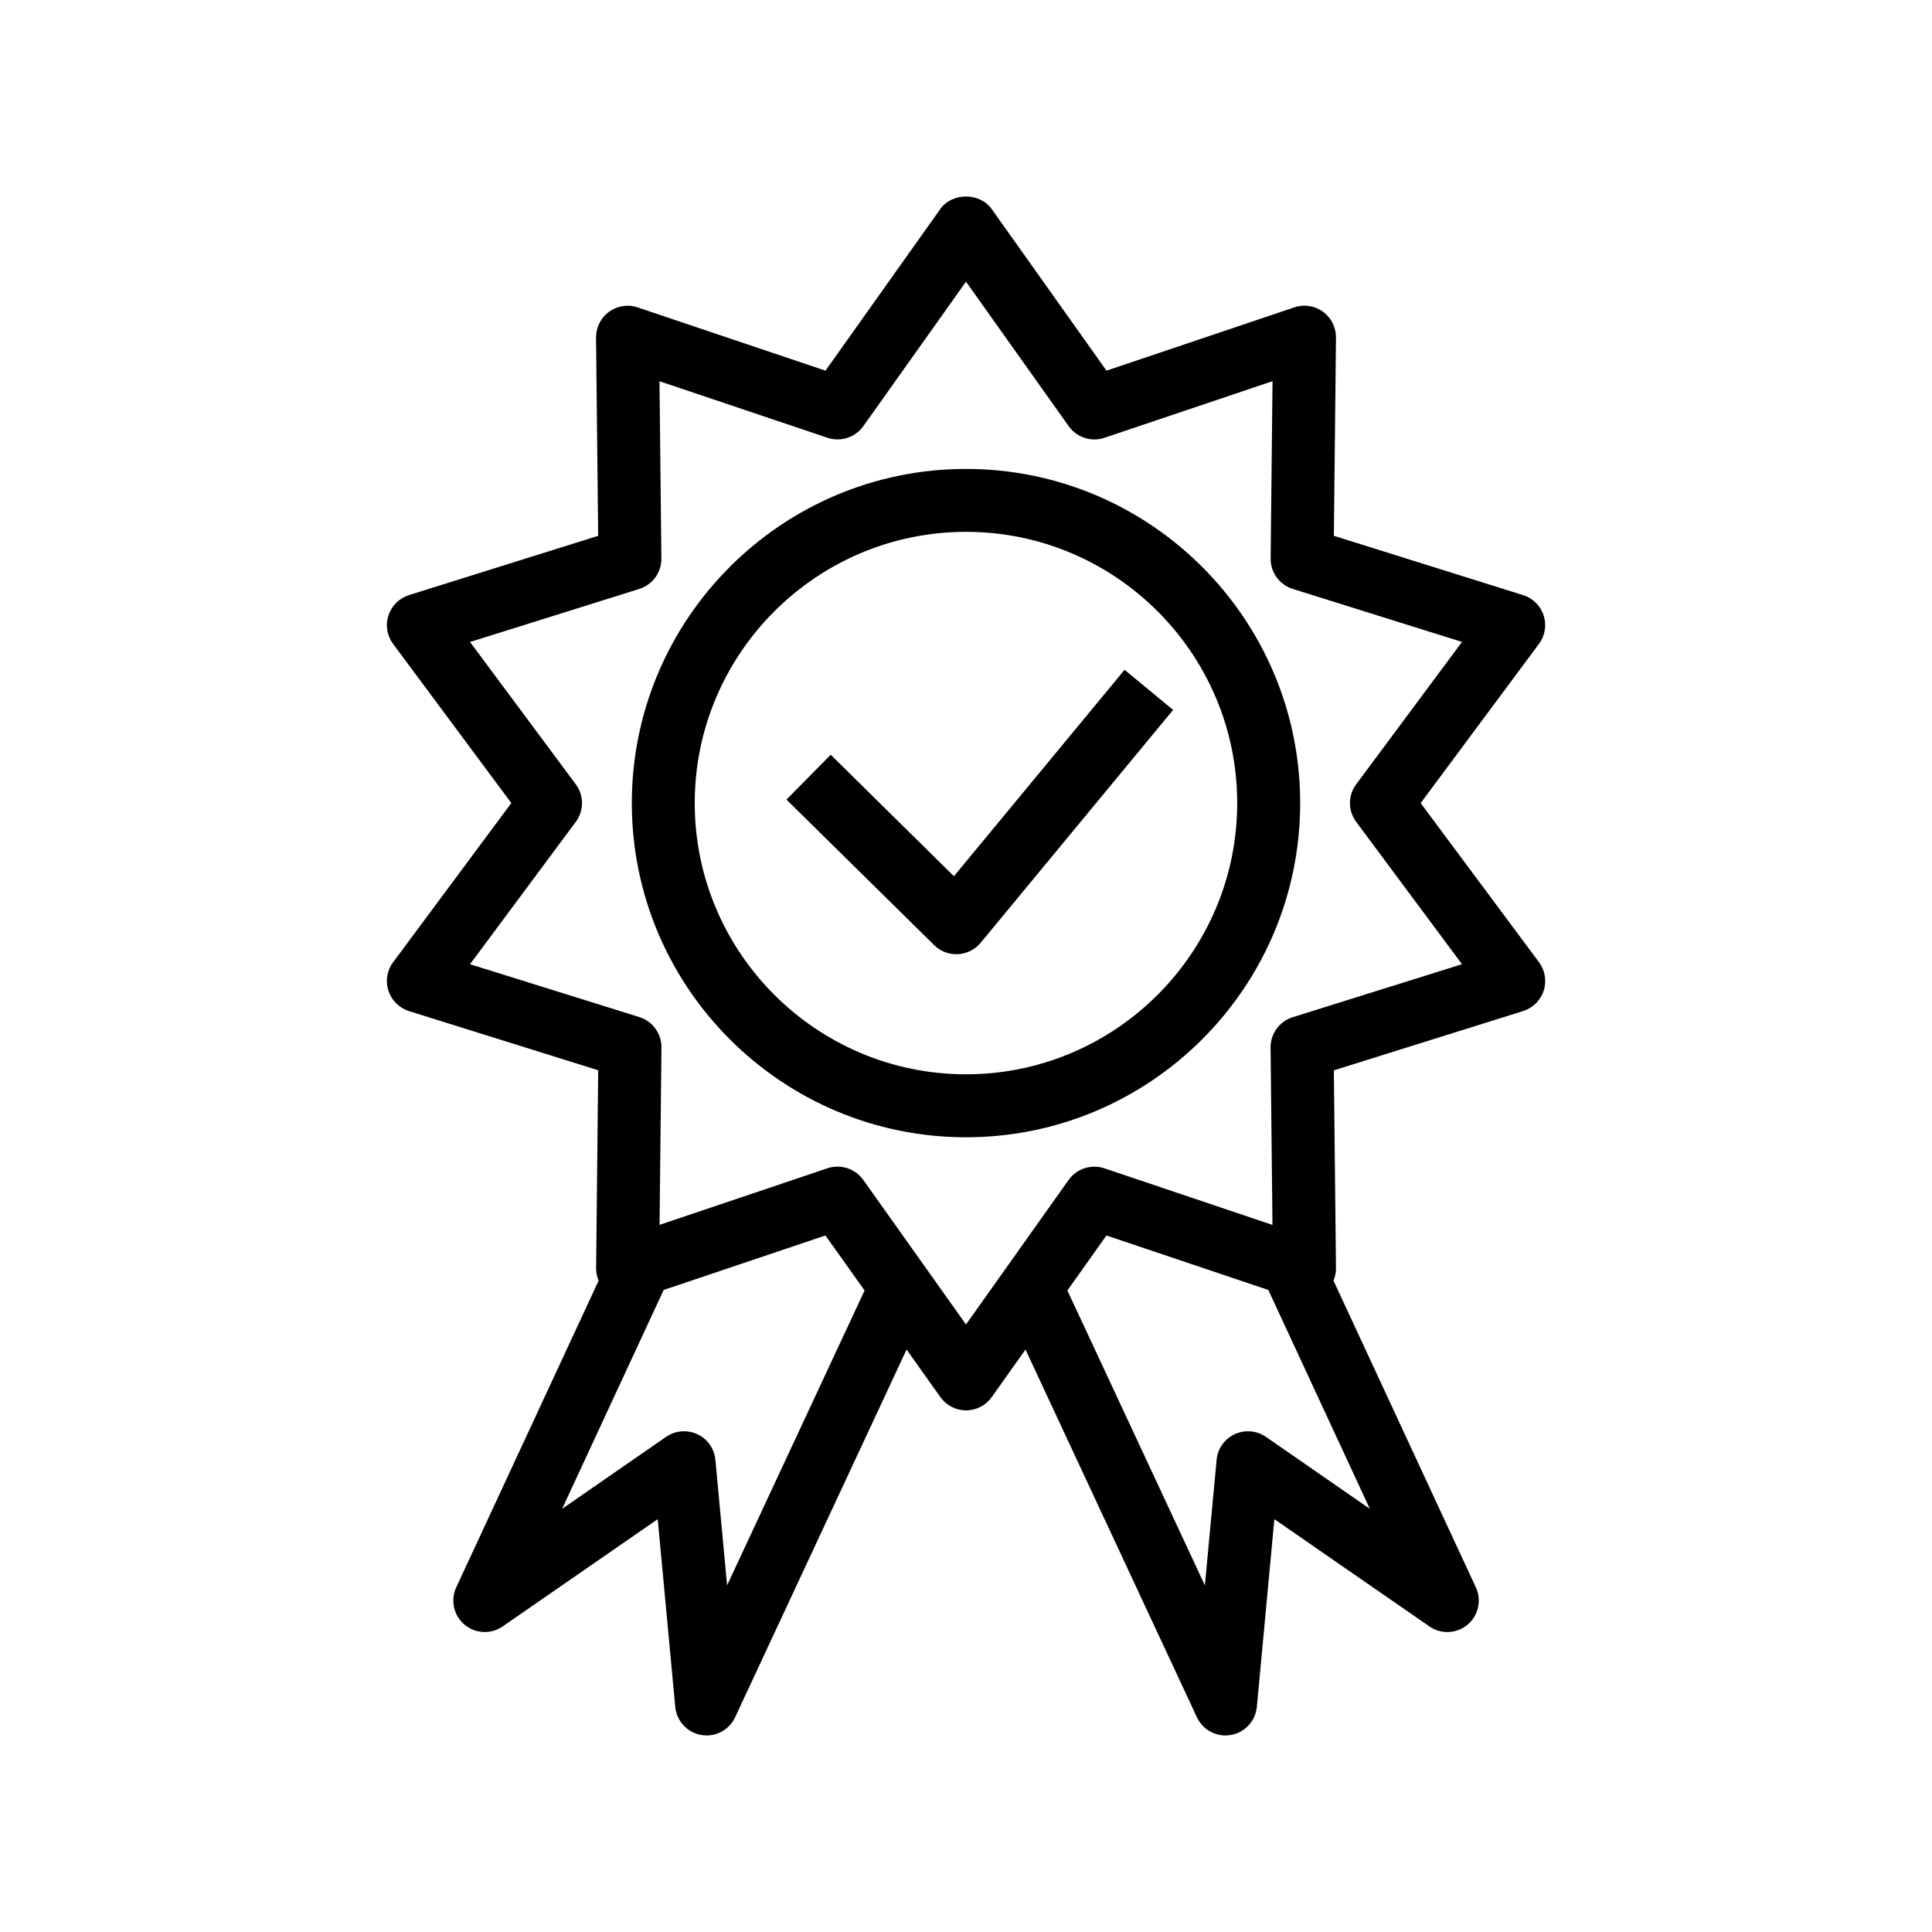 <?xml version="1.0" encoding="UTF-8"?>
<!-- The Best Svg Icon site in the world: iconSvg.co, Visit us! https://iconsvg.co -->
<svg fill="#000000" width="800px" height="800px" version="1.1" viewBox="144 144 512 512" xmlns="http://www.w3.org/2000/svg">
 <g>
  <path d="m520.49 356.83 31.348-42.195c1.621-2.172 2.078-4.977 1.242-7.543-0.836-2.582-2.867-4.582-5.449-5.383l-50.145-15.711 0.566-52.539c0.016-2.707-1.258-5.258-3.449-6.848-2.188-1.59-5.008-2.031-7.574-1.164l-49.797 16.781-30.434-42.84c-3.133-4.41-10.484-4.41-13.602 0l-30.434 42.84-49.797-16.766c-2.551-0.883-5.367-0.41-7.559 1.148-2.188 1.605-3.465 4.156-3.449 6.863l0.566 52.523-50.141 15.711c-2.582 0.82-4.598 2.832-5.449 5.383-0.836 2.582-0.363 5.383 1.242 7.559l31.332 42.164-31.332 42.195c-1.621 2.172-2.078 4.977-1.242 7.559 0.836 2.551 2.867 4.566 5.449 5.383l50.145 15.68-0.551 52.555c0 1.133 0.25 2.219 0.66 3.211l-37.723 81.254c-1.59 3.418-0.691 7.477 2.188 9.902 2.883 2.41 7.023 2.613 10.125 0.457l41.078-28.418 4.644 49.734c0.348 3.746 3.164 6.816 6.879 7.461 0.488 0.062 0.961 0.125 1.434 0.125 3.195 0 6.172-1.844 7.559-4.832l45.434-97.438 8.957 12.609c1.574 2.203 4.094 3.512 6.801 3.512s5.242-1.309 6.801-3.512l8.957-12.609 45.422 97.441c1.387 2.977 4.359 4.832 7.559 4.832 0.473 0 0.961-0.062 1.434-0.125 3.715-0.645 6.535-3.699 6.894-7.461l4.644-49.734 41.078 28.418c3.086 2.156 7.227 1.953 10.125-0.457 2.883-2.426 3.777-6.488 2.188-9.902l-37.723-81.27c0.41-1.008 0.676-2.078 0.66-3.195l-0.566-52.539 50.16-15.711c2.582-0.82 4.613-2.816 5.449-5.398 0.836-2.551 0.363-5.383-1.242-7.543zm-183.8 207.3-3.102-33.266c-0.285-2.961-2.094-5.543-4.785-6.785-2.676-1.242-5.824-0.992-8.266 0.691l-27.566 19.082 26.906-58 42.871-14.438 10.375 14.578zm142.78-39.359c-2.441-1.668-5.574-1.938-8.266-0.691-2.691 1.242-4.519 3.824-4.785 6.785l-3.117 33.266-36.434-78.137 10.344-14.578 42.902 14.438 26.906 58zm7.102-111.2c-3.512 1.102-5.887 4.359-5.856 8.062l0.504 46.98-44.555-15.004c-3.465-1.164-7.336 0.094-9.461 3.07l-27.207 38.32-27.223-38.32c-1.605-2.25-4.156-3.512-6.801-3.512-0.883 0-1.793 0.125-2.66 0.426l-44.523 15.004 0.504-46.996c0.031-3.684-2.332-6.957-5.856-8.062l-44.875-14.012 28.023-37.723c2.203-2.961 2.203-6.992 0-9.965l-28.023-37.707 44.855-14.059c3.512-1.102 5.902-4.375 5.856-8.062l-0.504-46.98 44.539 14.988c3.481 1.164 7.336-0.078 9.477-3.07l27.211-38.305 27.223 38.305c2.141 2.992 6 4.266 9.477 3.07l44.539-15.004-0.504 46.996c-0.031 3.684 2.332 6.941 5.856 8.062l44.855 14.043-28.039 37.738c-2.203 2.961-2.203 6.977 0 9.949l28.039 37.723z"/>
  <path d="m400 268.27c-48.84 0-88.559 39.723-88.559 88.559 0 48.84 39.723 88.559 88.559 88.559 48.84 0 88.559-39.723 88.559-88.559s-39.723-88.559-88.559-88.559zm0 160.43c-39.645 0-71.887-32.258-71.887-71.871-0.004-39.613 32.258-71.887 71.887-71.887s71.871 32.258 71.871 71.871-32.23 71.887-71.871 71.887z"/>
  <path d="m396.8 376.21-32.652-32.195-11.73 11.887 39.156 38.574c1.559 1.559 3.668 2.394 5.856 2.394h0.426c2.332-0.125 4.519-1.211 6.016-3.008l51.012-61.73-12.863-10.629z"/>
 </g>
</svg>